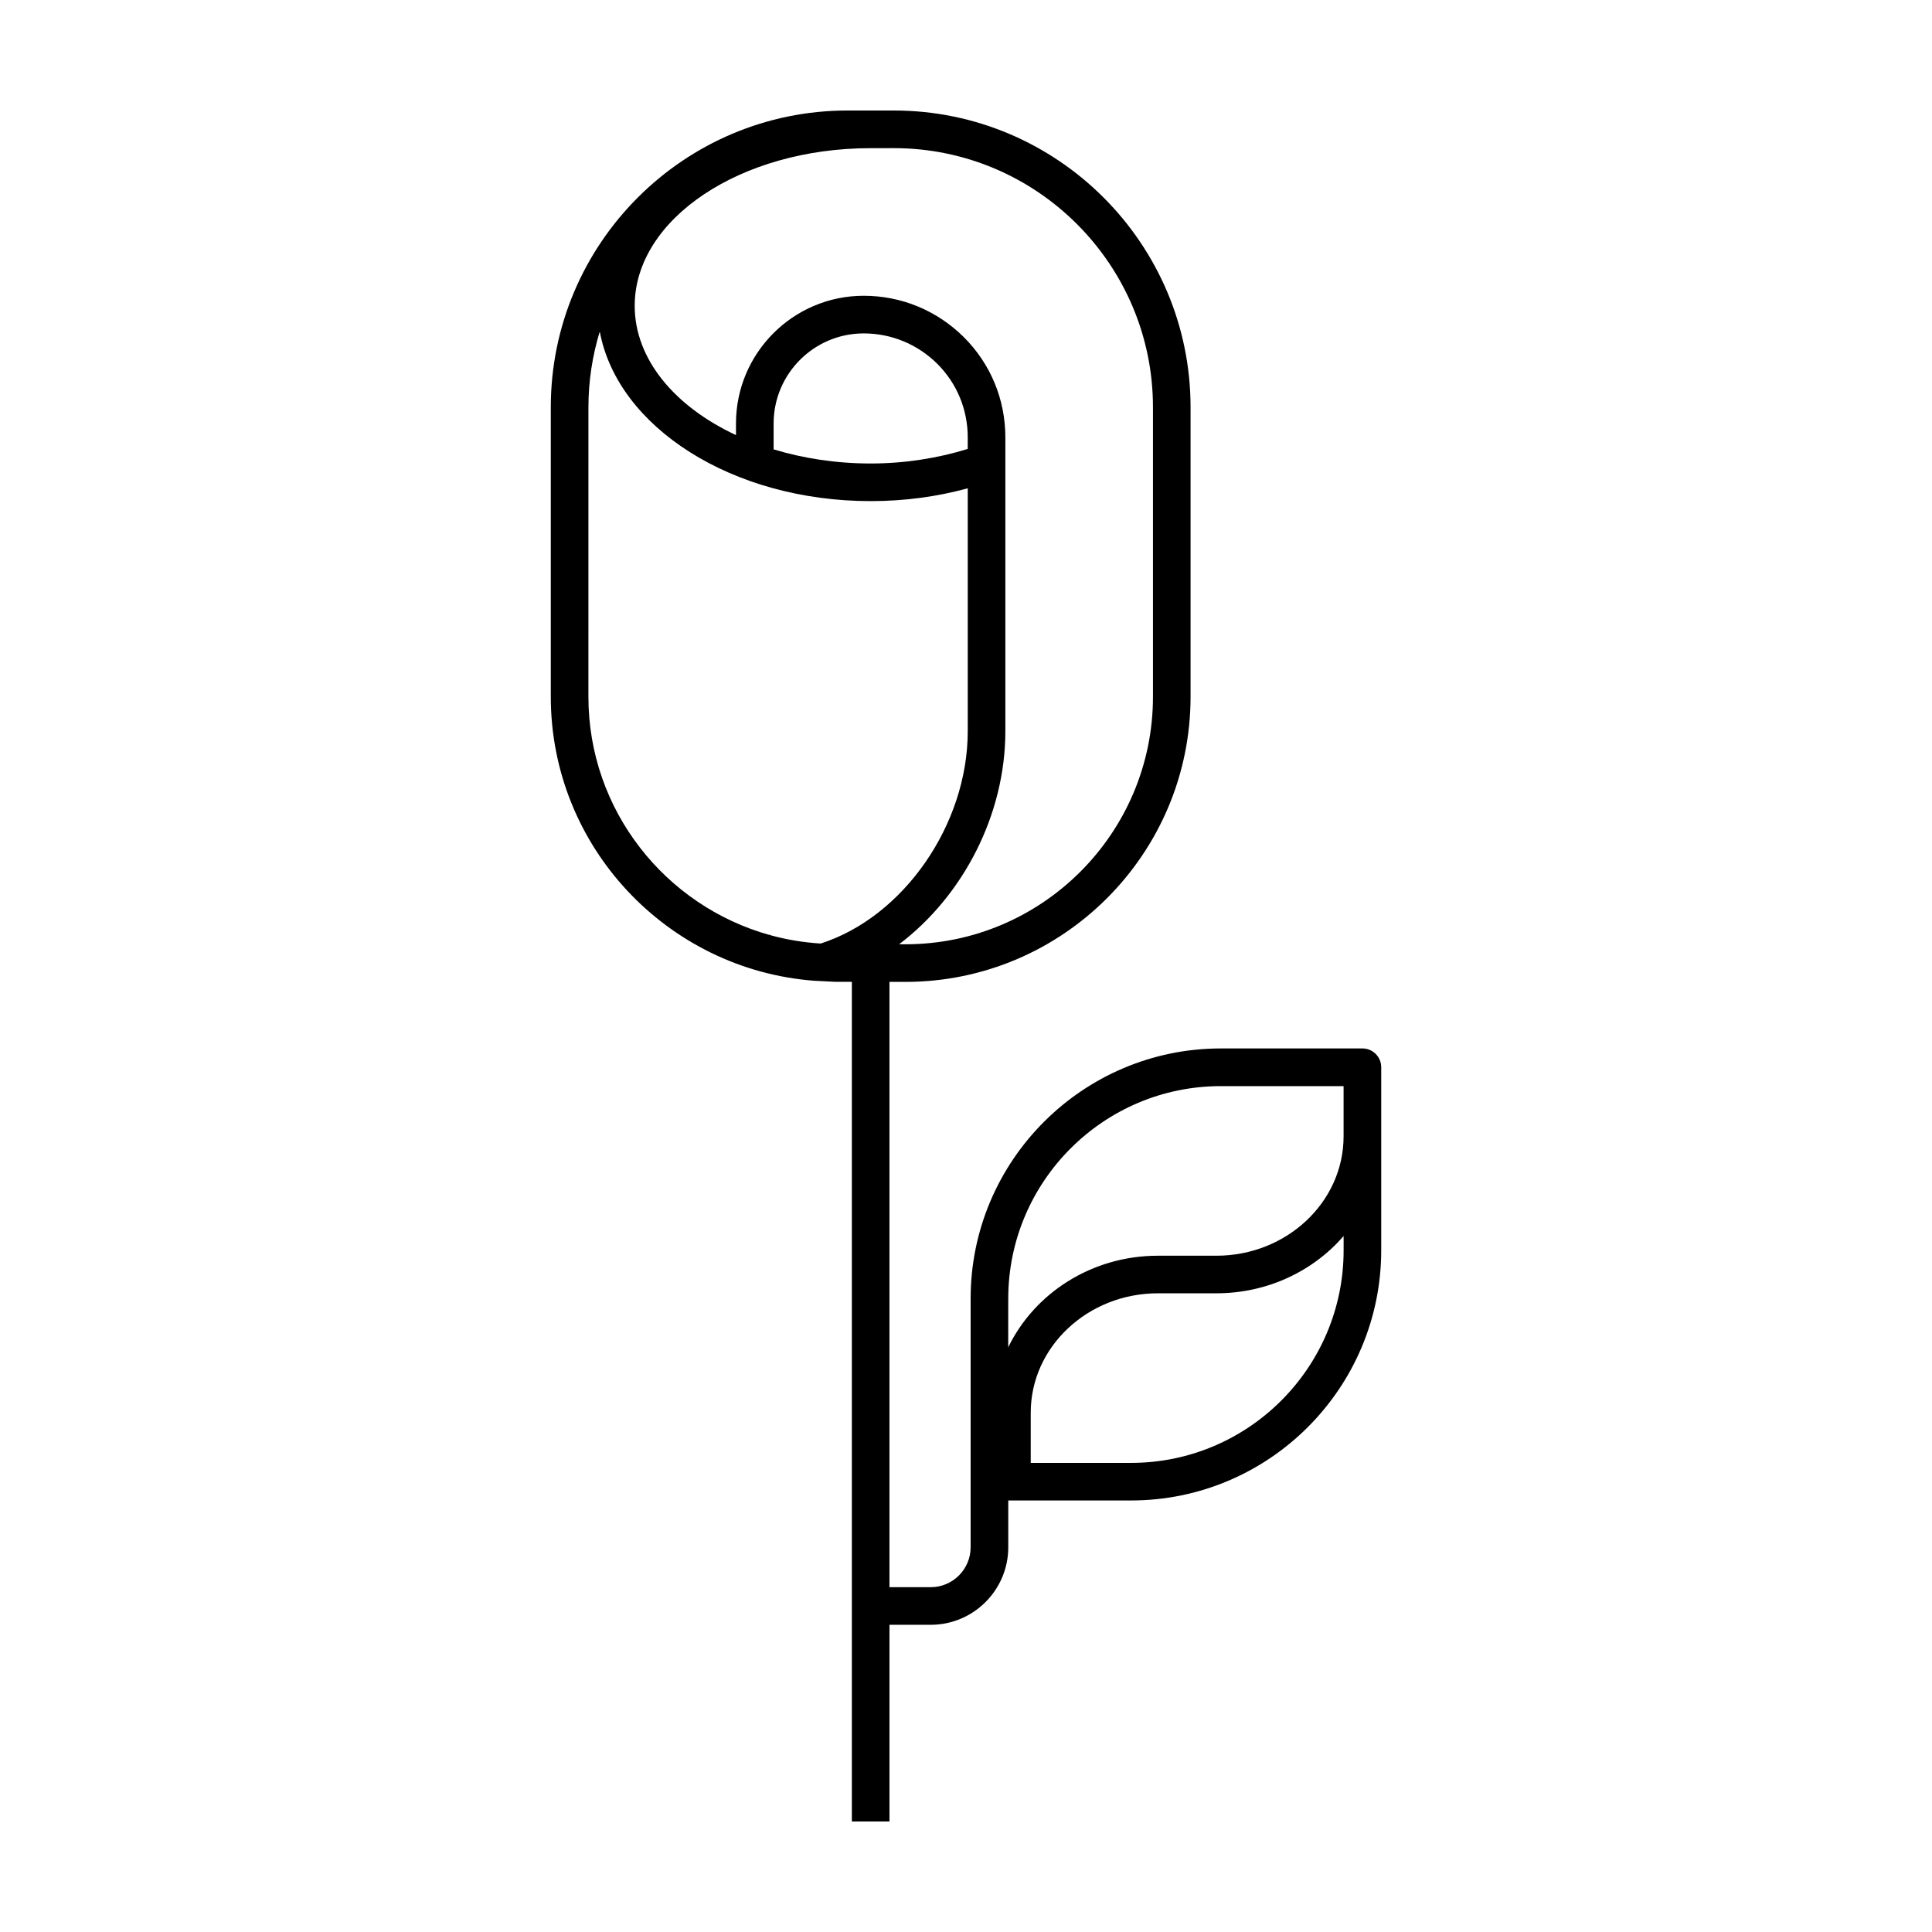 <?xml version="1.0" encoding="UTF-8"?>
<!-- Uploaded to: ICON Repo, www.iconrepo.com, Generator: ICON Repo Mixer Tools -->
<svg fill="#000000" width="800px" height="800px" version="1.1" viewBox="144 144 512 512" xmlns="http://www.w3.org/2000/svg">
 <path d="m505.05 421.85h-37.523c-36.555 0-66.301 29.746-66.301 66.301v65.895c0 5.828-4.742 10.574-10.574 10.574h-10.934v-160.41h4.227c41.664 0 75.566-33.902 75.566-75.566v-76.727c0-43.355-35.277-78.633-78.633-78.633h-12.27c-43.359 0-78.641 35.277-78.641 78.633v76.719c0 39.719 30.824 72.309 69.793 75.273l4.273 0.215c0.504 0.012 0.992 0.074 1.496 0.074h4.223v222.51h9.969v-52.121h10.934c11.324 0 20.547-9.215 20.547-20.547v-12.402h32.535c36.555 0 66.301-29.746 66.301-66.301v-48.504c0-2.754-2.231-4.988-4.988-4.988zm-124.17-238.59c37.859 0 68.668 30.805 68.668 68.664v76.719c0 36.172-29.426 65.602-65.598 65.602h-1.684c16.879-12.758 28.164-34.223 28.164-56.469v-77.859c0-10.047-3.898-19.477-11-26.566-7.129-7.074-16.551-10.969-26.539-10.969-18.668 0-33.848 15.184-33.848 33.848v3.078c-16.199-7.559-26.84-20.086-26.84-34.258 0-23.039 28.047-41.785 62.527-41.785zm19.582 79.715c-8.016 2.481-16.801 3.856-25.723 3.856-9.176 0-17.863-1.359-25.723-3.742v-6.856c0-13.164 10.711-23.875 23.875-23.875 7.34 0 14.273 2.867 19.508 8.066 5.199 5.188 8.062 12.117 8.062 19.504l-0.004 3.047zm-38.977 131.07c-4.566-0.281-8.996-1.02-13.266-2.191l-0.121-0.172-0.145 0.102c-27.648-7.715-48.02-33.059-48.02-63.137l0.004-76.719c0-6.977 1.062-13.715 3.008-20.062 4.699 25.316 35.066 44.934 71.793 44.934 8.961 0 17.574-1.164 25.723-3.394v64.375c0 24.777-17.055 49.25-38.977 56.266zm49.711 94.121c0-31.066 25.27-56.332 56.332-56.332h32.535v13.32c0 17.438-15.125 31.625-33.715 31.625h-15.488c-17.594 0-32.754 9.977-39.672 24.277l0.004-12.891zm88.875-12.816c0 31.066-25.27 56.332-56.332 56.332h-26.586v-13.32c0-17.438 15.125-31.625 33.715-31.625h15.488c13.559 0 25.699-5.914 33.715-15.176z"/>
</svg>